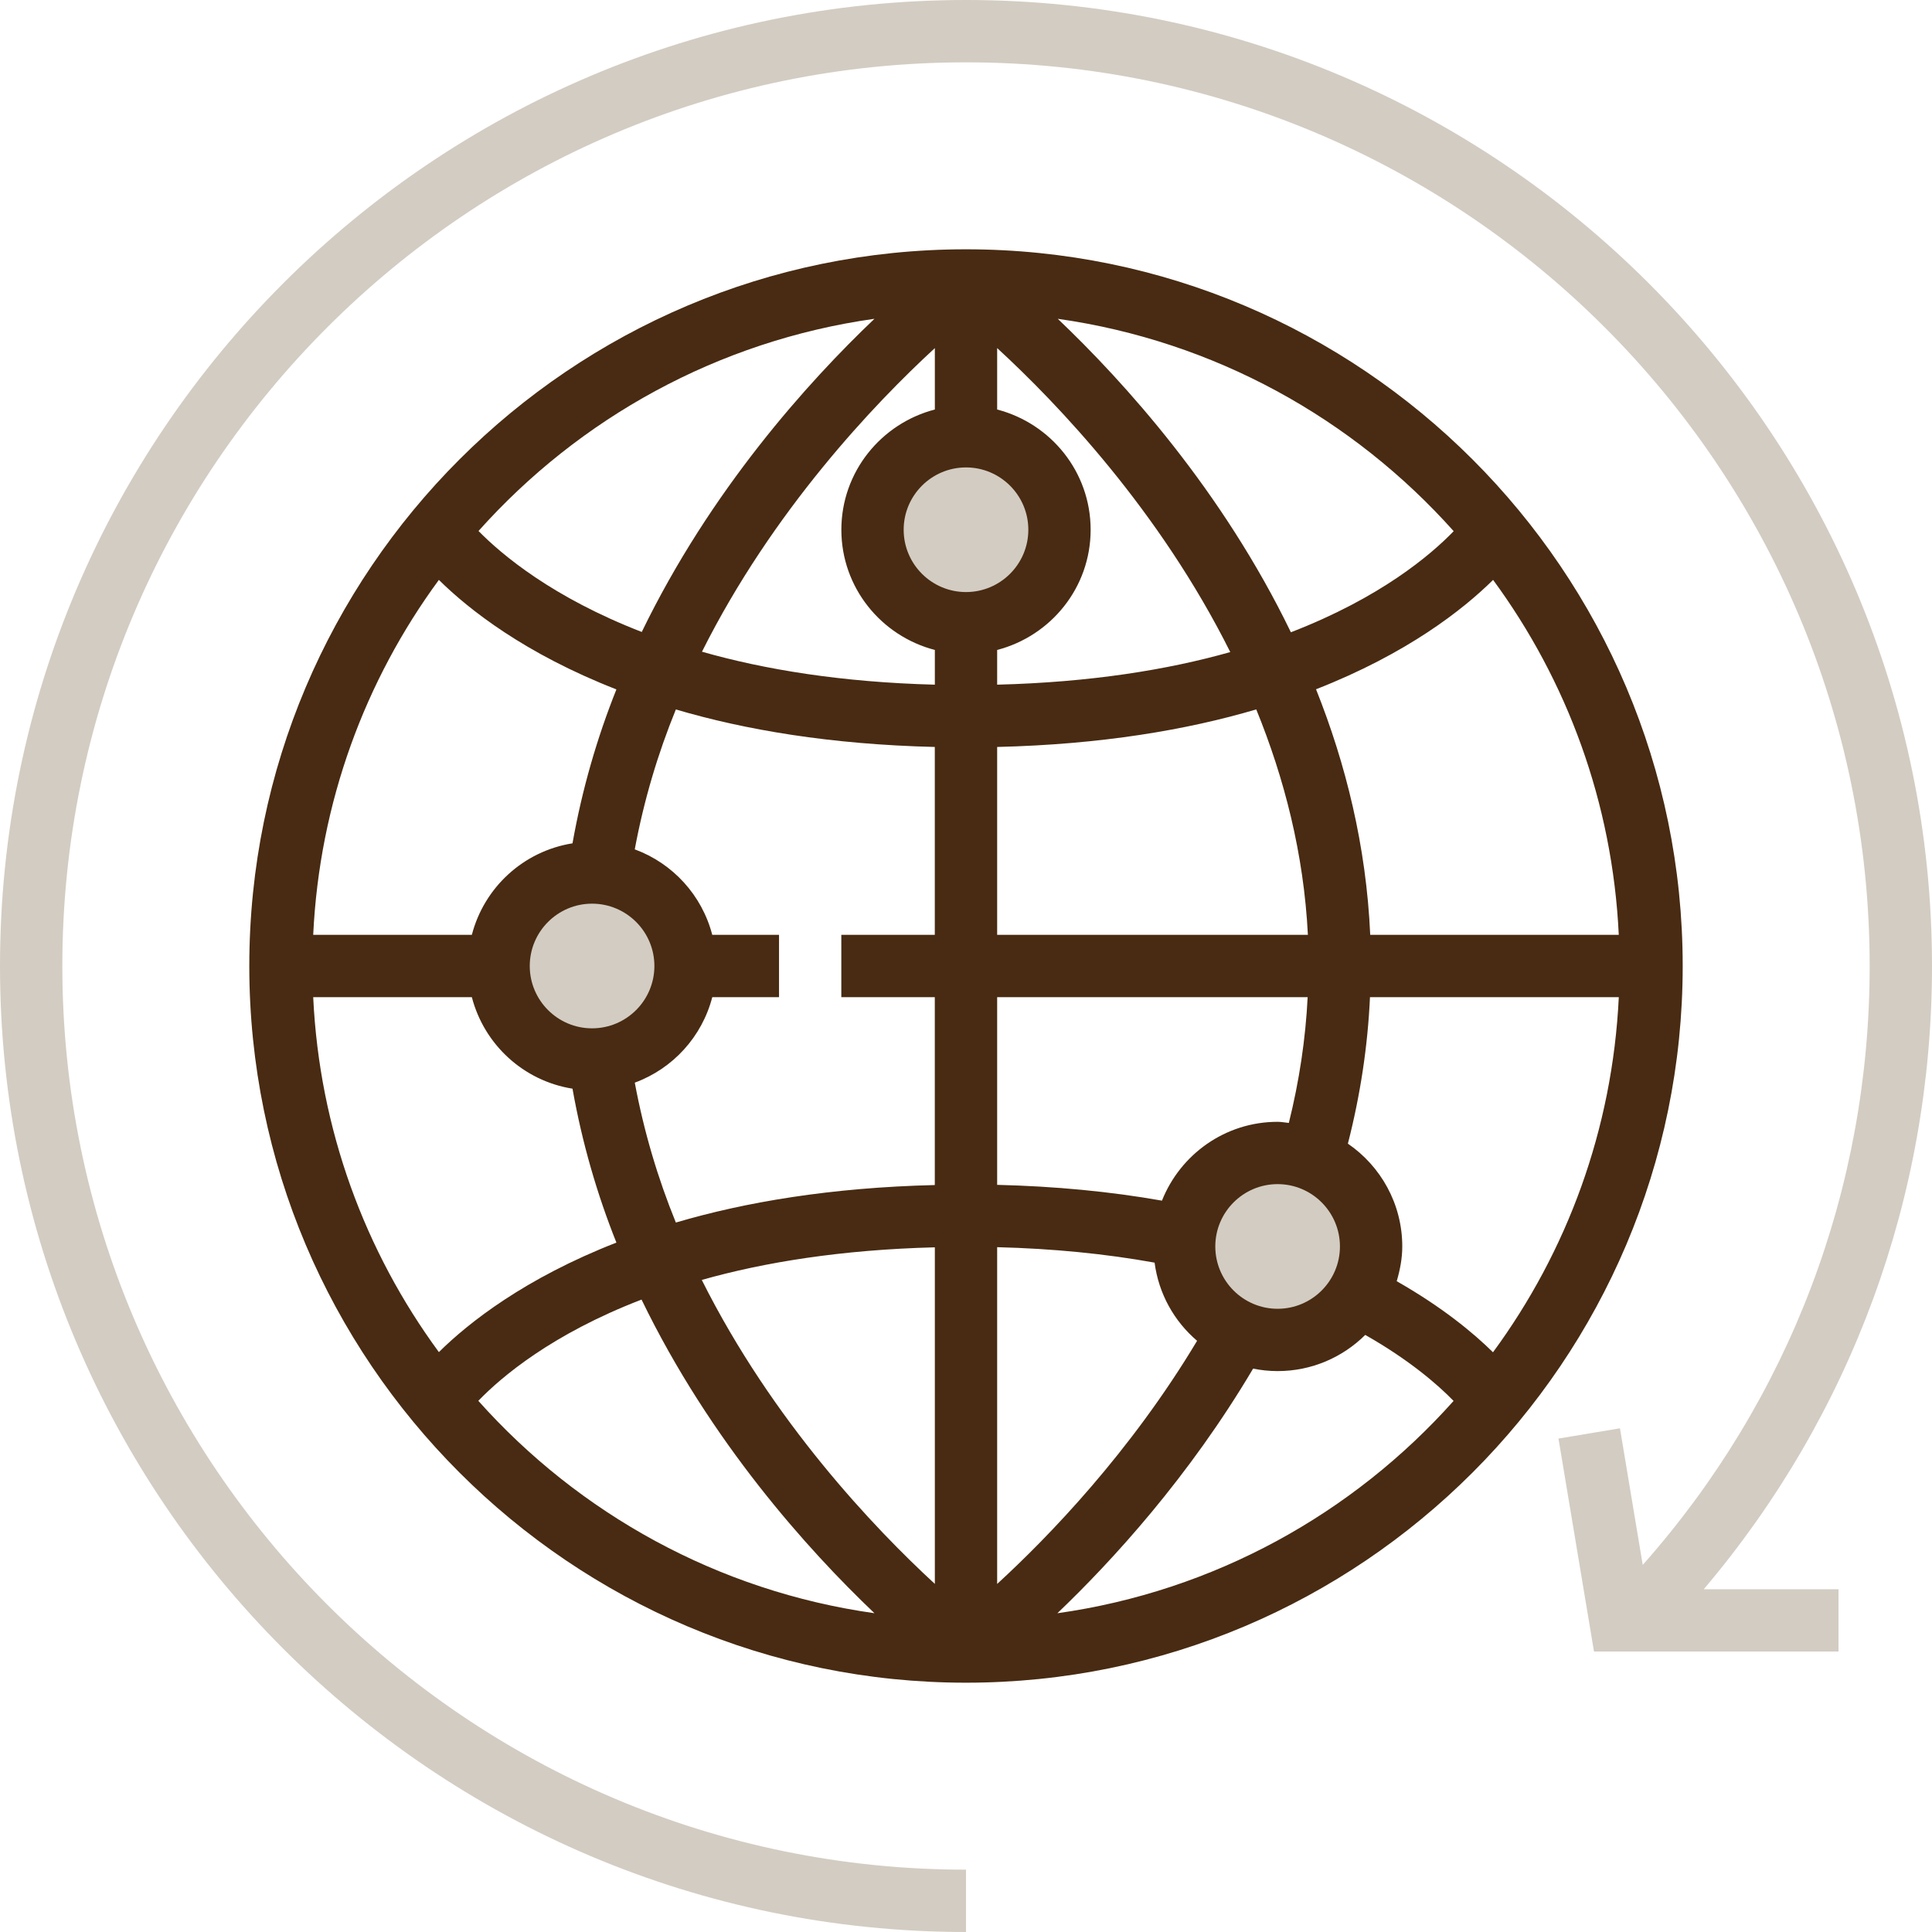 <svg width="80" height="80" viewBox="0 0 80 80" fill="none" xmlns="http://www.w3.org/2000/svg">
<path d="M40 10.323C23.636 10.323 10.323 23.636 10.323 40C10.323 56.364 23.636 69.677 40 69.677C56.364 69.677 69.677 56.364 69.677 40C69.677 23.636 56.364 10.323 40 10.323ZM57.835 53.052C57.97 52.592 58.065 52.116 58.065 51.613C58.065 49.846 57.17 48.286 55.813 47.356C56.33 45.341 56.636 43.31 56.728 41.29H67.031C66.77 46.777 64.881 51.832 61.822 55.995C61 55.183 59.703 54.115 57.835 53.052ZM18.173 55.988C15.116 51.827 13.228 46.774 12.969 41.29H19.538C20.049 43.253 21.676 44.756 23.706 45.08C24.105 47.329 24.728 49.461 25.524 51.453C21.738 52.932 19.417 54.759 18.173 55.988ZM25.524 28.547C24.728 30.539 24.105 32.672 23.706 34.92C21.675 35.244 20.048 36.746 19.538 38.71H12.969C13.23 33.226 15.116 28.173 18.173 24.012C19.417 25.241 21.738 27.068 25.524 28.547ZM26.285 44.83C27.861 44.25 29.067 42.933 29.494 41.29H32.258V38.71H29.493C29.066 37.067 27.859 35.75 26.284 35.17C26.662 33.137 27.243 31.197 27.986 29.377C30.858 30.224 34.397 30.826 38.708 30.93V38.71H34.837V41.29H38.708V49.07C34.397 49.174 30.858 49.776 27.986 50.623C27.244 48.803 26.663 46.863 26.285 44.83ZM48.114 49.716C45.973 49.338 43.689 49.12 41.29 49.062V41.29H54.147C54.061 43.022 53.799 44.765 53.368 46.498C53.213 46.484 53.062 46.452 52.903 46.452C50.728 46.452 48.872 47.808 48.114 49.716ZM41.29 38.71V30.93C45.604 30.826 49.146 30.224 52.019 29.375C53.181 32.224 53.988 35.356 54.157 38.71H41.29ZM41.29 28.351V26.913C43.51 26.337 45.161 24.333 45.161 21.936C45.161 19.538 43.51 17.534 41.29 16.957V14.413C43.786 16.707 48.008 21.126 50.943 27.001C48.356 27.732 45.17 28.252 41.29 28.351ZM38.71 14.414V16.957C36.49 17.534 34.839 19.538 34.839 21.936C34.839 24.333 36.49 26.337 38.71 26.913V28.351C34.841 28.25 31.655 27.724 29.067 26.986C31.999 21.132 36.215 16.71 38.71 14.414ZM38.71 51.649V65.586C36.214 63.288 31.992 58.861 29.059 52.999C31.645 52.268 34.831 51.748 38.71 51.649ZM41.29 65.588V51.643C43.591 51.701 45.774 51.915 47.809 52.283C47.979 53.577 48.622 54.711 49.569 55.52C46.806 60.133 43.421 63.633 41.29 65.588ZM56.738 38.71C56.574 35.033 55.725 31.625 54.494 28.541C58.27 27.063 60.584 25.24 61.826 24.012C64.883 28.173 66.77 33.226 67.03 38.71H56.738ZM60.194 21.995C59.233 22.988 57.152 24.753 53.453 26.181C50.61 20.311 46.56 15.827 43.8 13.201C50.285 14.119 56.028 17.328 60.194 21.995ZM36.21 13.2C33.458 15.818 29.424 20.292 26.574 26.168C22.886 24.739 20.788 22.979 19.814 21.987C23.982 17.321 29.725 14.114 36.21 13.2ZM19.806 58.005C20.768 57.009 22.855 55.241 26.565 53.813C29.416 59.698 33.456 64.179 36.21 66.8C29.721 65.885 23.974 62.675 19.806 58.005ZM43.783 66.801C46.062 64.624 49.231 61.16 51.888 56.672C52.217 56.737 52.556 56.774 52.903 56.774C54.317 56.774 55.599 56.201 56.532 55.276C58.351 56.308 59.533 57.333 60.19 58.009C56.021 62.679 50.273 65.888 43.783 66.801Z" fill="#482B12"/>
<path d="M80 40C80 17.945 62.056 0 40 0C17.945 0 0 17.945 0 40C0 62.056 17.945 80 40 80V77.419C19.366 77.419 2.581 60.633 2.581 40C2.581 19.366 19.366 2.581 40 2.581C60.633 2.581 77.419 19.366 77.419 40C77.419 49.217 74.096 57.951 68.022 64.799L67.079 59.143L64.533 59.568L66.004 68.387H76.129V65.806H70.55C76.658 58.595 80 49.543 80 40Z" fill="#D3CCC2"/>
<path fill-rule="evenodd" clip-rule="evenodd" d="M24.516 42.581C23.093 42.581 21.936 41.423 21.936 40C21.936 38.577 23.093 37.419 24.516 37.419C25.939 37.419 27.097 38.577 27.097 40C27.097 41.423 25.939 42.581 24.516 42.581Z" fill="#D3CCC2"/>
<path fill-rule="evenodd" clip-rule="evenodd" d="M40 19.355C41.423 19.355 42.581 20.512 42.581 21.936C42.581 23.359 41.423 24.516 40 24.516C38.577 24.516 37.419 23.359 37.419 21.936C37.419 20.512 38.577 19.355 40 19.355Z" fill="#D3CCC2"/>
<path fill-rule="evenodd" clip-rule="evenodd" d="M50.323 51.613C50.323 50.19 51.48 49.032 52.903 49.032C54.326 49.032 55.484 50.19 55.484 51.613C55.484 53.036 54.326 54.194 52.903 54.194C51.48 54.194 50.323 53.036 50.323 51.613Z" fill="#D3CCC2"/>
</svg>
